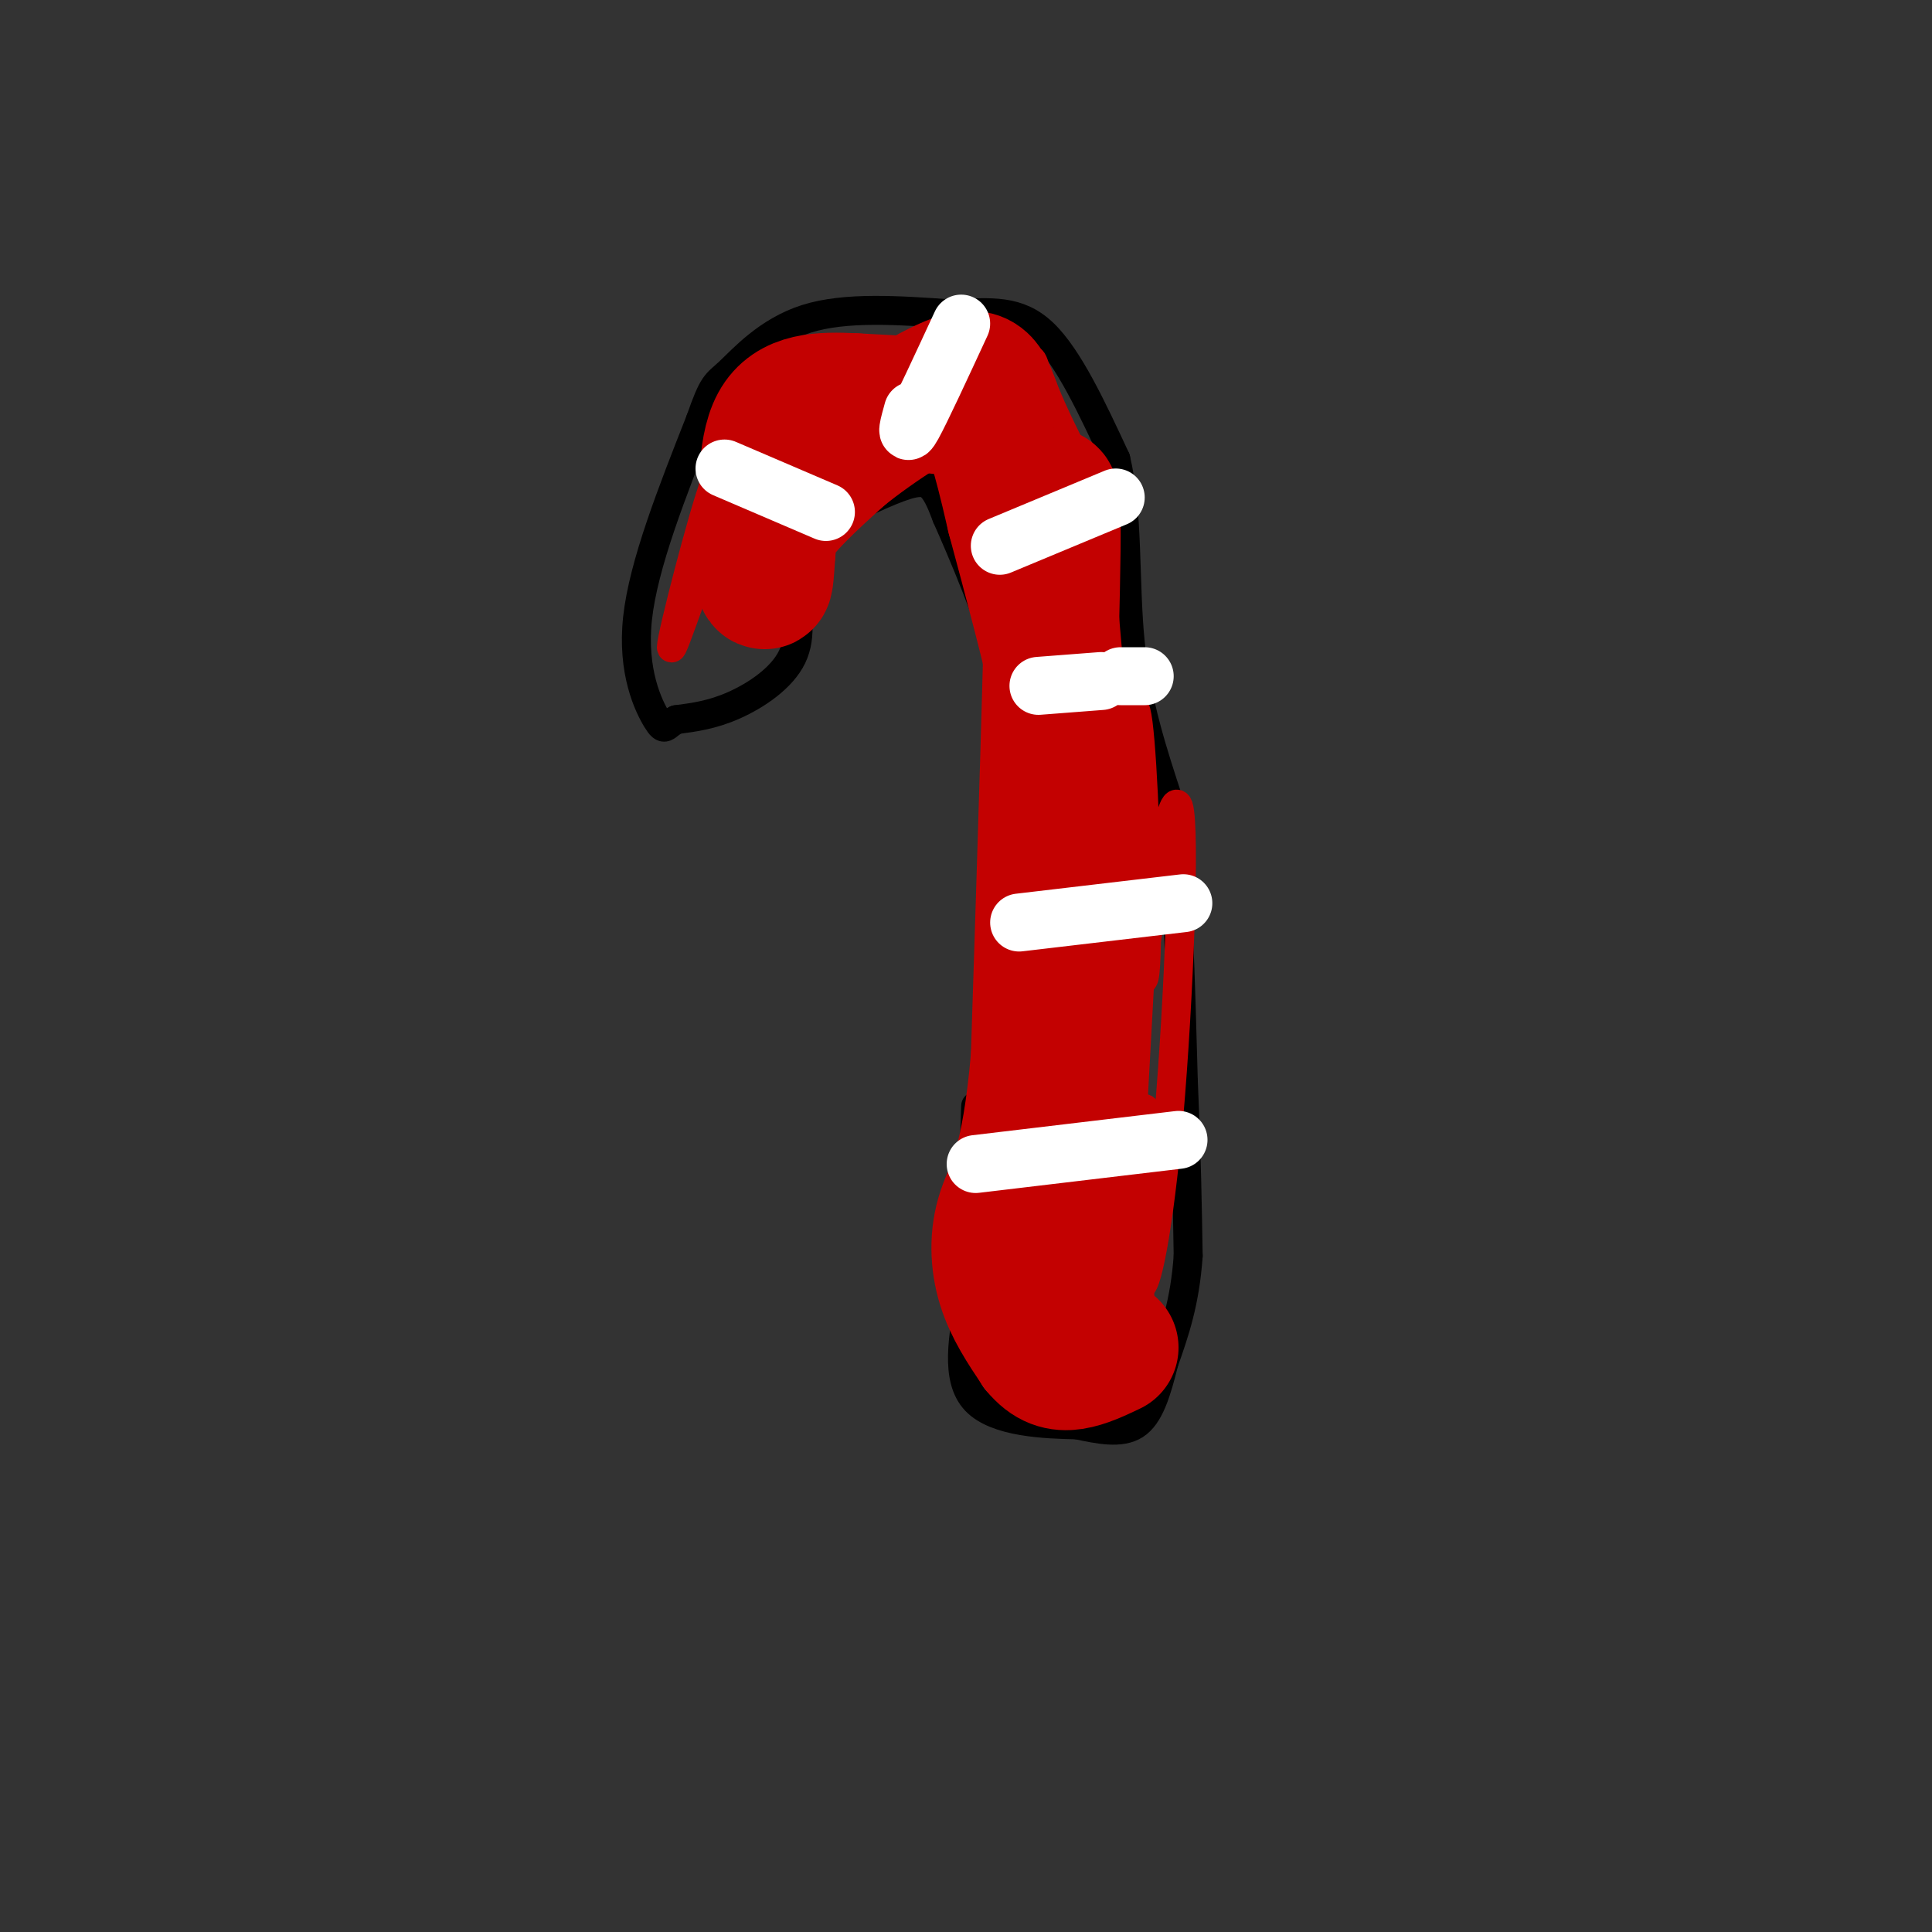 <svg viewBox='0 0 400 400' version='1.1' xmlns='http://www.w3.org/2000/svg' xmlns:xlink='http://www.w3.org/1999/xlink'><rect x="0" y="0" width="400" height="400" fill="#333333" stroke="none"/><g fill='none' stroke='rgb(0,0,0)' stroke-width='6' stroke-linecap='round' stroke-linejoin='round'><path d='M168,125c-0.472,-4.708 -0.944,-9.416 -1,-12c-0.056,-2.584 0.305,-3.043 4,-5c3.695,-1.957 10.726,-5.411 15,-7c4.274,-1.589 5.793,-1.311 7,0c1.207,1.311 2.104,3.656 3,6'/><path d='M196,107c3.089,6.978 9.311,21.422 12,32c2.689,10.578 1.844,17.289 1,24'/><path d='M209,163c0.167,13.000 0.083,33.500 0,54'/><path d='M209,217c0.222,12.533 0.778,16.867 1,18c0.222,1.133 0.111,-0.933 0,-3'/><path d='M210,232c0.000,-0.667 0.000,-0.833 0,-1'/><path d='M164,121c1.067,5.289 2.133,10.578 0,15c-2.133,4.422 -7.467,7.978 -12,10c-4.533,2.022 -8.267,2.511 -12,3'/><path d='M140,149c-2.369,1.226 -2.292,2.792 -4,0c-1.708,-2.792 -5.202,-9.940 -4,-21c1.202,-11.060 7.101,-26.030 13,-41'/><path d='M145,87c2.774,-7.964 3.208,-7.375 6,-10c2.792,-2.625 7.940,-8.464 16,-11c8.060,-2.536 19.030,-1.768 30,-1'/><path d='M197,65c8.222,-0.422 13.778,-0.978 19,4c5.222,4.978 10.111,15.489 15,26'/><path d='M231,95c2.644,11.022 1.756,25.578 3,38c1.244,12.422 4.622,22.711 8,33'/><path d='M242,166c1.833,15.167 2.417,36.583 3,58'/><path d='M245,224c0.667,15.667 0.833,25.833 1,36'/><path d='M246,260c-0.667,9.667 -2.833,15.833 -5,22'/><path d='M241,282c-1.578,6.311 -3.022,11.089 -6,13c-2.978,1.911 -7.489,0.956 -12,0'/><path d='M223,295c-6.489,-0.133 -16.711,-0.467 -21,-5c-4.289,-4.533 -2.644,-13.267 -1,-22'/><path d='M201,268c0.000,-10.167 0.500,-24.583 1,-39'/></g>
<g fill='none' stroke='rgb(195,1,1)' stroke-width='6' stroke-linecap='round' stroke-linejoin='round'><path d='M225,177c-0.333,21.489 -0.667,42.978 0,43c0.667,0.022 2.333,-21.422 3,-24c0.667,-2.578 0.333,13.711 0,30'/><path d='M228,226c-1.333,19.048 -4.667,51.667 -3,50c1.667,-1.667 8.333,-37.619 11,-45c2.667,-7.381 1.333,13.810 0,35'/><path d='M236,266c1.119,1.881 3.917,-10.917 6,-35c2.083,-24.083 3.452,-59.452 2,-64c-1.452,-4.548 -5.726,21.726 -10,48'/><path d='M234,215c-1.719,-7.257 -1.018,-49.399 0,-63c1.018,-13.601 2.351,1.338 3,19c0.649,17.662 0.614,38.046 -1,30c-1.614,-8.046 -4.807,-44.523 -8,-81'/><path d='M228,120c-1.391,-16.971 -0.868,-18.900 0,-3c0.868,15.900 2.080,49.627 1,51c-1.080,1.373 -4.451,-29.608 -7,-45c-2.549,-15.392 -4.274,-15.196 -6,-15'/><path d='M216,108c-0.286,11.702 2.000,48.458 0,43c-2.000,-5.458 -8.286,-53.131 -10,-66c-1.714,-12.869 1.143,9.065 4,31'/><path d='M210,116c1.631,4.095 3.708,-1.167 2,-12c-1.708,-10.833 -7.202,-27.238 -10,-30c-2.798,-2.762 -2.899,8.119 -3,19'/><path d='M199,93c-2.867,1.630 -8.533,-3.793 -16,-6c-7.467,-2.207 -16.733,-1.196 -22,-2c-5.267,-0.804 -6.536,-3.422 -7,5c-0.464,8.422 -0.125,27.883 -1,35c-0.875,7.117 -2.964,1.891 -4,-2c-1.036,-3.891 -1.018,-6.445 -1,-9'/><path d='M148,114c0.539,-7.065 2.388,-20.227 0,-14c-2.388,6.227 -9.011,31.844 -9,34c0.011,2.156 6.657,-19.150 12,-30c5.343,-10.850 9.384,-11.243 11,-9c1.616,2.243 0.808,7.121 0,12'/><path d='M162,107c-1.151,6.485 -4.029,16.696 -5,15c-0.971,-1.696 -0.033,-15.300 0,-21c0.033,-5.700 -0.837,-3.496 5,-5c5.837,-1.504 18.382,-6.715 28,-8c9.618,-1.285 16.309,1.358 23,4'/><path d='M213,92c-7.952,1.143 -39.333,2.000 -43,-1c-3.667,-3.000 20.381,-9.857 31,-9c10.619,0.857 7.810,9.429 5,18'/><path d='M206,100c1.095,8.238 1.333,19.833 0,17c-1.333,-2.833 -4.238,-20.095 -4,-23c0.238,-2.905 3.619,8.548 7,20'/><path d='M209,114c1.702,-7.143 2.458,-35.000 4,-39c1.542,-4.000 3.869,15.857 0,21c-3.869,5.143 -13.935,-4.429 -24,-14'/><path d='M189,82c-4.480,-2.850 -3.681,-2.975 -6,-3c-2.319,-0.025 -7.757,0.048 0,6c7.757,5.952 28.708,17.781 38,23c9.292,5.219 6.925,3.828 6,8c-0.925,4.172 -0.407,13.906 -2,24c-1.593,10.094 -5.296,20.547 -9,31'/><path d='M216,171c-1.964,16.202 -2.375,41.208 -1,34c1.375,-7.208 4.536,-46.631 6,-55c1.464,-8.369 1.232,14.315 1,37'/><path d='M222,187c0.340,18.675 0.689,46.861 1,48c0.311,1.139 0.584,-24.770 1,-36c0.416,-11.230 0.976,-7.780 1,4c0.024,11.780 -0.488,31.890 -1,52'/><path d='M224,255c-0.226,13.155 -0.292,20.042 0,10c0.292,-10.042 0.940,-37.012 0,-40c-0.940,-2.988 -3.470,18.006 -6,39'/><path d='M218,264c-0.889,5.222 -0.111,-1.222 0,-3c0.111,-1.778 -0.444,1.111 -1,4'/></g>
<g fill='none' stroke='rgb(195,1,1)' stroke-width='28' stroke-linecap='round' stroke-linejoin='round'><path d='M224,240c0.667,17.333 1.333,34.667 1,38c-0.333,3.333 -1.667,-7.333 -3,-18'/><path d='M222,257c0.000,0.000 4.000,-73.000 4,-73'/><path d='M226,184c-2.000,-25.000 -9.000,-51.000 -16,-77'/><path d='M210,107c-3.583,-15.774 -4.542,-16.708 -5,-18c-0.458,-1.292 -0.417,-2.940 -5,-4c-4.583,-1.060 -13.792,-1.530 -23,-2'/><path d='M177,83c-7.044,-0.356 -13.156,-0.244 -16,5c-2.844,5.244 -2.422,15.622 -2,26'/><path d='M159,114c-0.417,5.786 -0.458,7.250 -1,6c-0.542,-1.250 -1.583,-5.214 1,-10c2.583,-4.786 8.792,-10.393 15,-16'/><path d='M174,94c7.381,-6.000 18.333,-13.000 24,-15c5.667,-2.000 6.048,1.000 8,6c1.952,5.000 5.476,12.000 9,19'/><path d='M215,104c2.200,0.511 3.200,-7.711 3,10c-0.200,17.711 -1.600,61.356 -3,105'/><path d='M215,219c-1.964,22.750 -5.375,27.125 -7,32c-1.625,4.875 -1.464,10.250 0,15c1.464,4.750 4.232,8.875 7,13'/><path d='M215,279c2.289,2.822 4.511,3.378 7,3c2.489,-0.378 5.244,-1.689 8,-3'/></g>
<g fill='none' stroke='rgb(255,255,255)' stroke-width='12' stroke-linecap='round' stroke-linejoin='round'><path d='M202,241c0.000,0.000 42.000,-5.000 42,-5'/><path d='M211,191c0.000,0.000 34.000,-4.000 34,-4'/><path d='M215,142c0.000,0.000 13.000,-1.000 13,-1'/><path d='M232,140c0.000,0.000 5.000,0.000 5,0'/><path d='M189,85c-0.833,3.000 -1.667,6.000 0,3c1.667,-3.000 5.833,-12.000 10,-21'/><path d='M207,113c0.000,0.000 24.000,-10.000 24,-10'/><path d='M150,97c0.000,0.000 21.000,9.000 21,9'/></g>
</svg>
